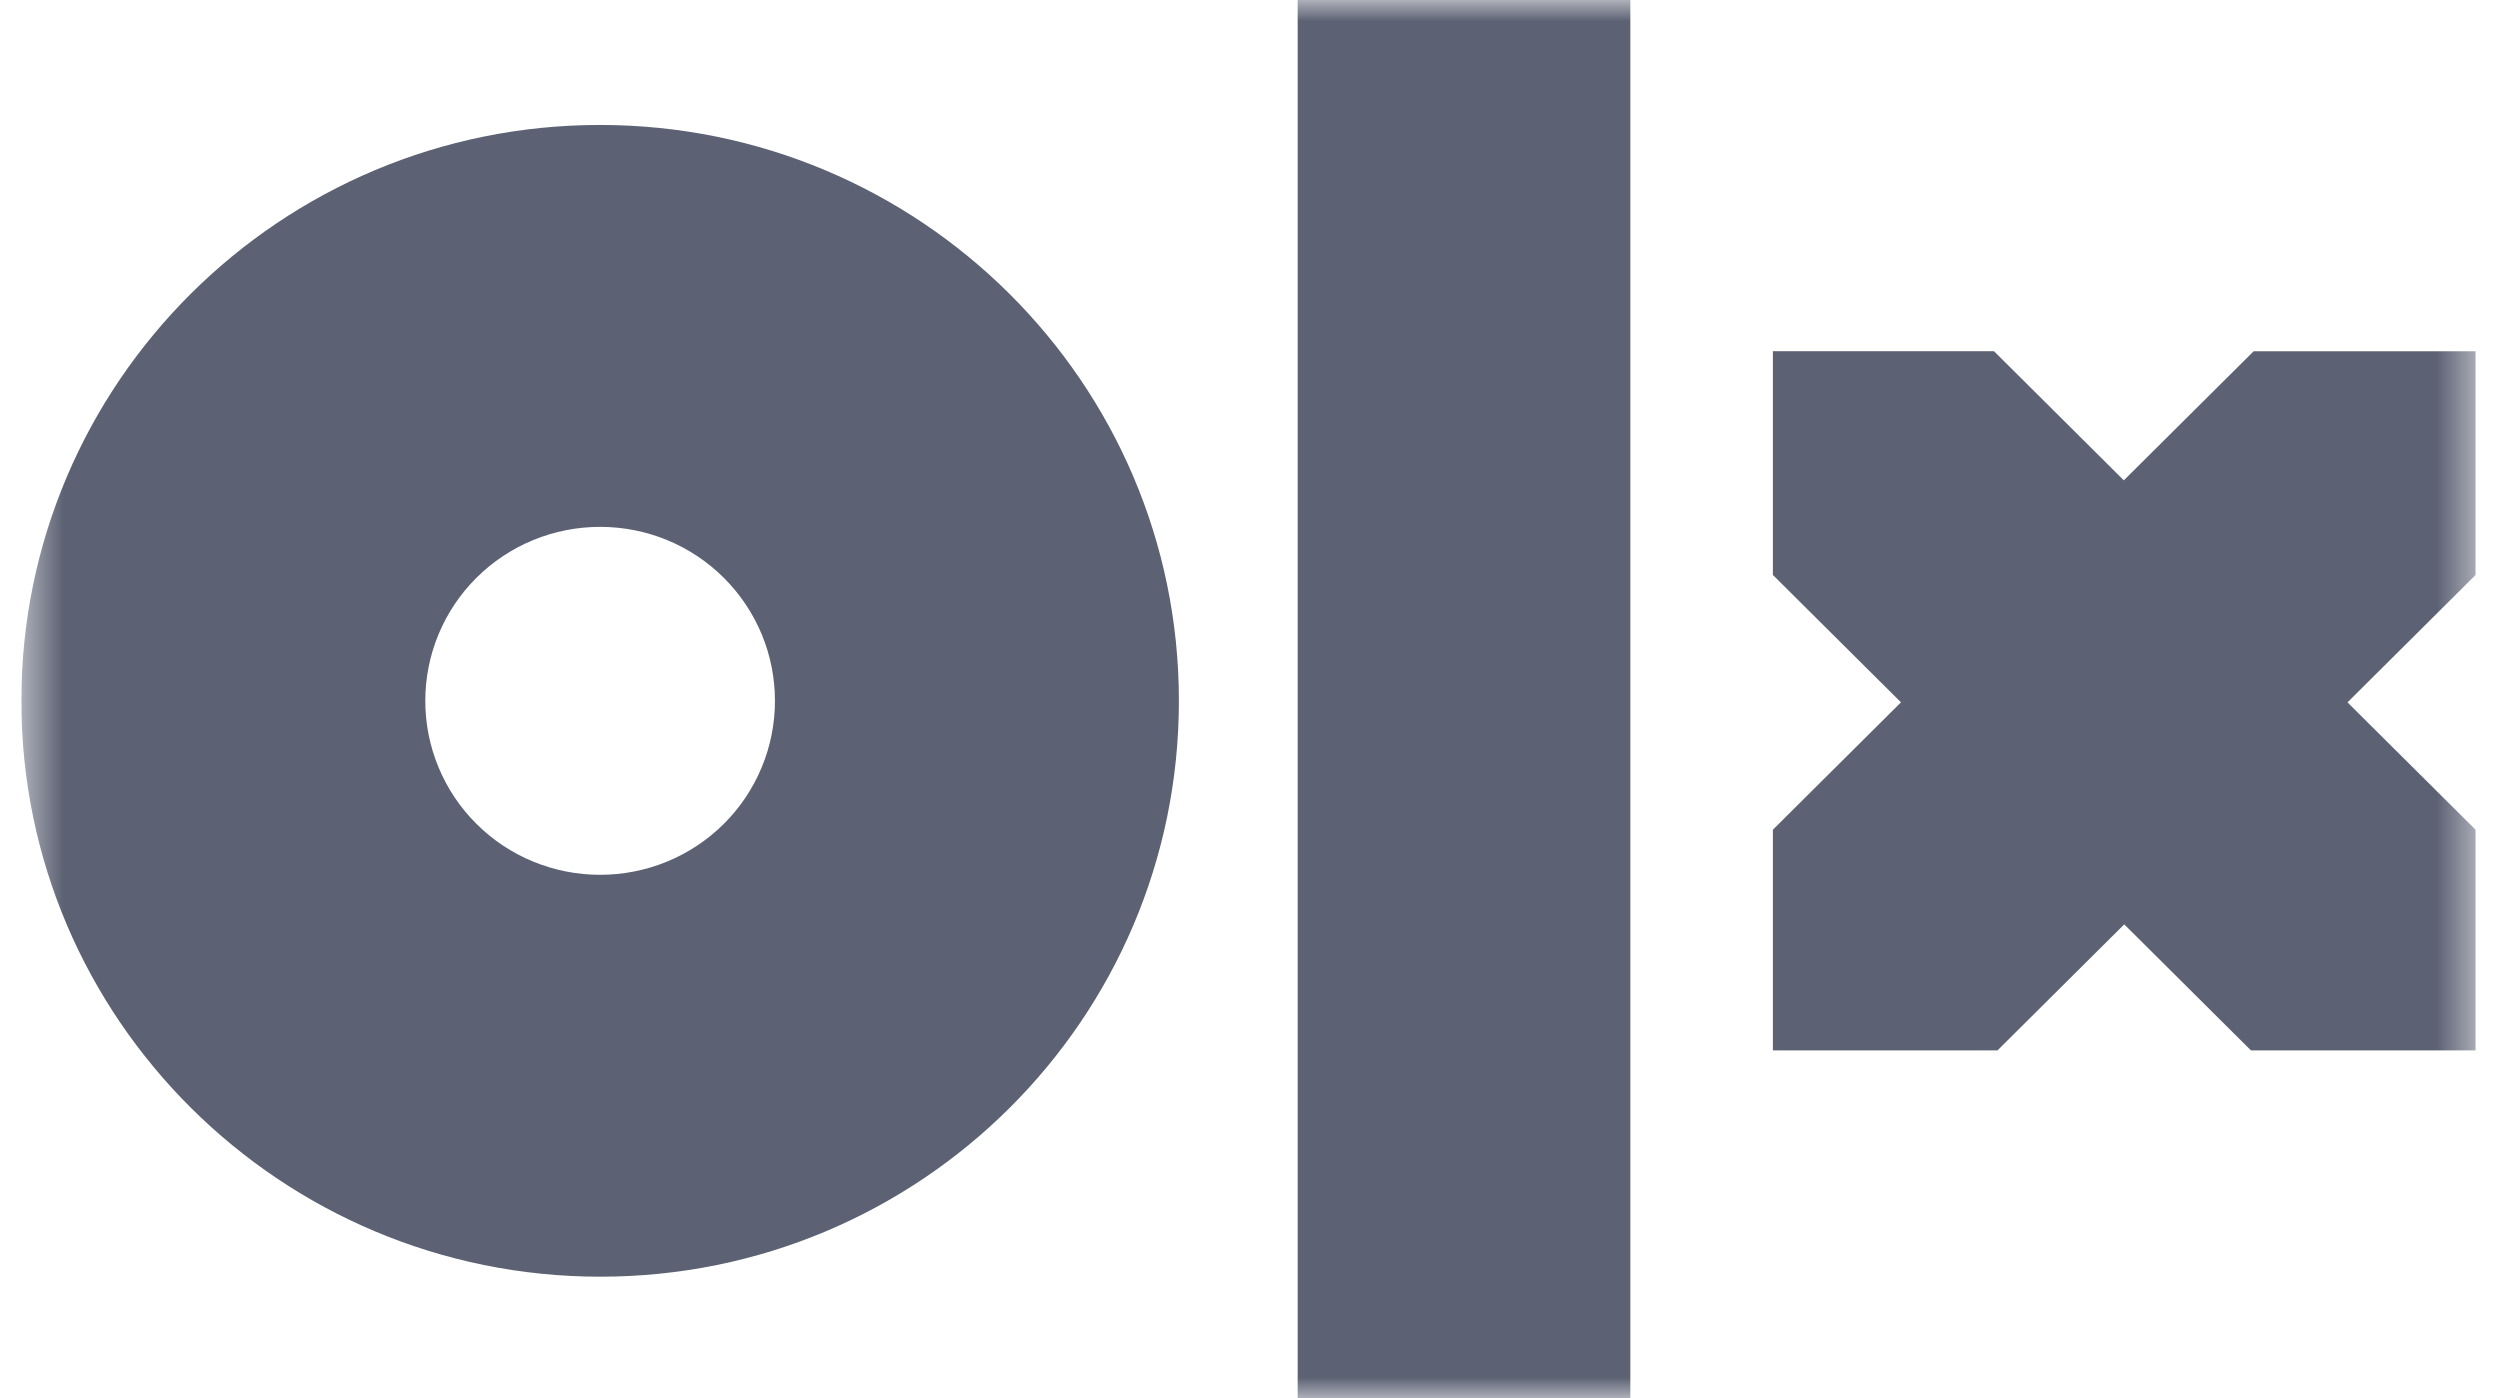 <svg width="59" height="33" viewBox="0 0 59 33" fill="none" xmlns="http://www.w3.org/2000/svg">
<g clip-path="url(#clip0_5368_8269)">
<mask id="mask0_5368_8269" style="mask-type:luminance" maskUnits="userSpaceOnUse" x="0" y="0" width="59" height="33">
<path d="M58.5 0H0.5V33H58.5V0Z" fill="white"/>
</mask>
<g mask="url(#mask0_5368_8269)">
<path fill-rule="evenodd" clip-rule="evenodd" d="M38.476 33H30.625V0H38.476V33ZM27.822 16.54C27.822 24.052 21.705 30.13 14.168 30.13C6.631 30.13 0.504 24.042 0.504 16.54C0.504 9.038 6.621 2.949 14.158 2.949C21.695 2.949 27.822 9.028 27.822 16.54ZM18.289 16.54C18.289 16.001 18.183 15.466 17.976 14.968C17.768 14.469 17.464 14.017 17.081 13.635C16.698 13.254 16.243 12.951 15.742 12.745C15.241 12.539 14.705 12.434 14.163 12.434C13.621 12.434 13.085 12.539 12.584 12.745C12.083 12.951 11.628 13.254 11.245 13.635C10.861 14.017 10.558 14.469 10.35 14.968C10.143 15.466 10.037 16.001 10.037 16.54C10.037 17.079 10.143 17.614 10.351 18.112C10.558 18.61 10.861 19.063 11.245 19.444C11.628 19.826 12.083 20.128 12.584 20.334C13.084 20.54 13.621 20.646 14.162 20.645C14.704 20.646 15.241 20.54 15.742 20.334C16.242 20.128 16.697 19.826 17.081 19.445C17.464 19.064 17.768 18.611 17.975 18.112C18.183 17.614 18.289 17.079 18.289 16.54ZM58.403 8.29H53.186L50.122 11.336L47.059 8.289H41.84V13.569L44.863 16.575L41.84 19.581V24.79H47.14L50.132 21.815L53.123 24.79H58.423V19.581L55.401 16.576L58.423 13.57V8.29H58.403Z" fill="#5C6173"/>
</g>
</g>
<defs>
<clipPath id="clip0_5368_8269">
<rect width="58" height="33" fill="white" transform="translate(0.5)"/>
</clipPath>
</defs>
</svg>
